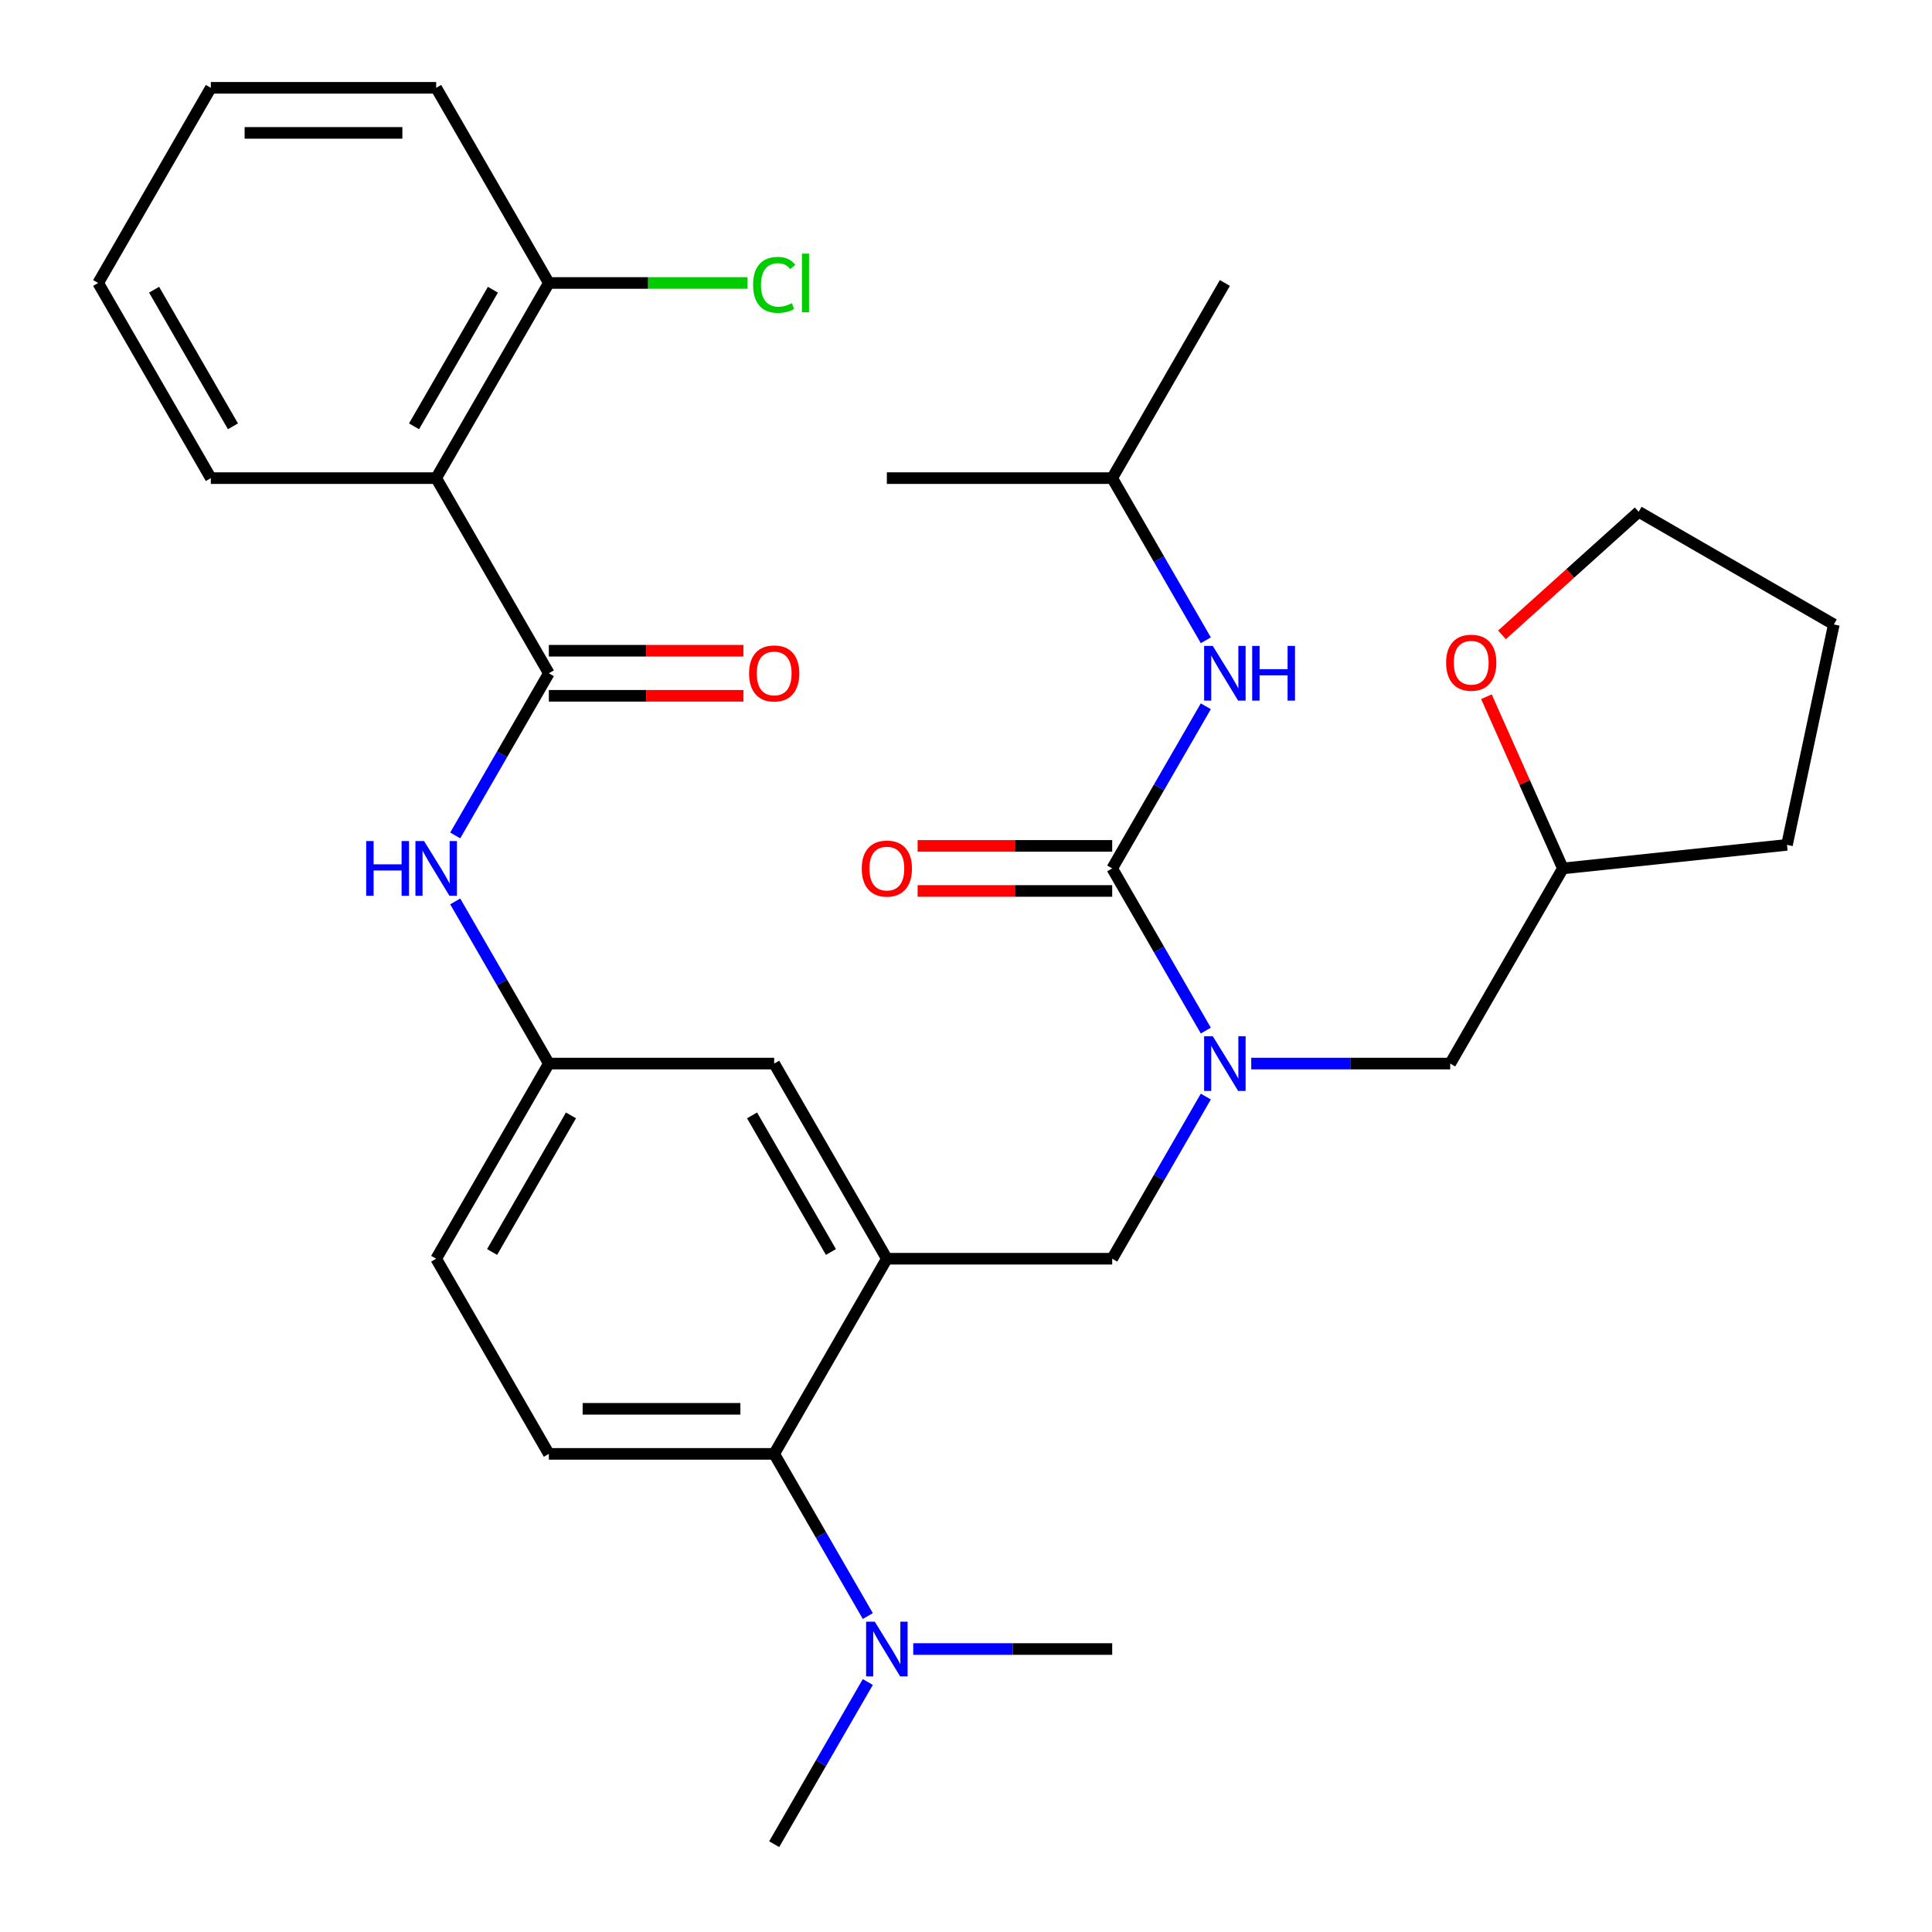 <?xml version='1.0' encoding='iso-8859-1'?>
<svg version='1.1' baseProfile='full'
              xmlns='http://www.w3.org/2000/svg'
                      xmlns:rdkit='http://www.rdkit.org/xml'
                      xmlns:xlink='http://www.w3.org/1999/xlink'
                  xml:space='preserve'
width='1000px' height='1000px' viewBox='0 0 1000 1000'>
<!-- END OF HEADER -->
<rect style='opacity:1.0;fill:#FFFFFF;stroke:none' width='1000' height='1000' x='0' y='0'> </rect>
<path class='bond-0' d='M 235.621,432.419 L 259.851,390.452' style='fill:none;fill-rule:evenodd;stroke:#0000FF;stroke-width:6px;stroke-linecap:butt;stroke-linejoin:miter;stroke-opacity:1' />
<path class='bond-0' d='M 259.851,390.452 L 284.081,348.485' style='fill:none;fill-rule:evenodd;stroke:#000000;stroke-width:6px;stroke-linecap:butt;stroke-linejoin:miter;stroke-opacity:1' />
<path class='bond-1' d='M 235.621,466.571 L 259.851,508.538' style='fill:none;fill-rule:evenodd;stroke:#0000FF;stroke-width:6px;stroke-linecap:butt;stroke-linejoin:miter;stroke-opacity:1' />
<path class='bond-1' d='M 259.851,508.538 L 284.081,550.505' style='fill:none;fill-rule:evenodd;stroke:#000000;stroke-width:6px;stroke-linecap:butt;stroke-linejoin:miter;stroke-opacity:1' />
<path class='bond-2' d='M 225.762,247.475 L 284.081,146.465' style='fill:none;fill-rule:evenodd;stroke:#000000;stroke-width:6px;stroke-linecap:butt;stroke-linejoin:miter;stroke-opacity:1' />
<path class='bond-2' d='M 214.308,220.66 L 255.131,149.953' style='fill:none;fill-rule:evenodd;stroke:#000000;stroke-width:6px;stroke-linecap:butt;stroke-linejoin:miter;stroke-opacity:1' />
<path class='bond-3' d='M 225.762,247.475 L 109.126,247.475' style='fill:none;fill-rule:evenodd;stroke:#000000;stroke-width:6px;stroke-linecap:butt;stroke-linejoin:miter;stroke-opacity:1' />
<path class='bond-4' d='M 225.762,247.475 L 284.081,348.485' style='fill:none;fill-rule:evenodd;stroke:#000000;stroke-width:6px;stroke-linecap:butt;stroke-linejoin:miter;stroke-opacity:1' />
<path class='bond-5' d='M 284.081,360.148 L 334.441,360.148' style='fill:none;fill-rule:evenodd;stroke:#000000;stroke-width:6px;stroke-linecap:butt;stroke-linejoin:miter;stroke-opacity:1' />
<path class='bond-5' d='M 334.441,360.148 L 384.801,360.148' style='fill:none;fill-rule:evenodd;stroke:#FF0000;stroke-width:6px;stroke-linecap:butt;stroke-linejoin:miter;stroke-opacity:1' />
<path class='bond-5' d='M 284.081,336.821 L 334.441,336.821' style='fill:none;fill-rule:evenodd;stroke:#000000;stroke-width:6px;stroke-linecap:butt;stroke-linejoin:miter;stroke-opacity:1' />
<path class='bond-5' d='M 334.441,336.821 L 384.801,336.821' style='fill:none;fill-rule:evenodd;stroke:#FF0000;stroke-width:6px;stroke-linecap:butt;stroke-linejoin:miter;stroke-opacity:1' />
<path class='bond-6' d='M 284.081,146.465 L 335.481,146.465' style='fill:none;fill-rule:evenodd;stroke:#000000;stroke-width:6px;stroke-linecap:butt;stroke-linejoin:miter;stroke-opacity:1' />
<path class='bond-6' d='M 335.481,146.465 L 386.881,146.465' style='fill:none;fill-rule:evenodd;stroke:#00CC00;stroke-width:6px;stroke-linecap:butt;stroke-linejoin:miter;stroke-opacity:1' />
<path class='bond-7' d='M 284.081,146.465 L 225.762,45.455' style='fill:none;fill-rule:evenodd;stroke:#000000;stroke-width:6px;stroke-linecap:butt;stroke-linejoin:miter;stroke-opacity:1' />
<path class='bond-8' d='M 575.672,247.475 L 633.99,146.465' style='fill:none;fill-rule:evenodd;stroke:#000000;stroke-width:6px;stroke-linecap:butt;stroke-linejoin:miter;stroke-opacity:1' />
<path class='bond-9' d='M 575.672,247.475 L 459.035,247.475' style='fill:none;fill-rule:evenodd;stroke:#000000;stroke-width:6px;stroke-linecap:butt;stroke-linejoin:miter;stroke-opacity:1' />
<path class='bond-10' d='M 575.672,247.475 L 599.901,289.442' style='fill:none;fill-rule:evenodd;stroke:#000000;stroke-width:6px;stroke-linecap:butt;stroke-linejoin:miter;stroke-opacity:1' />
<path class='bond-10' d='M 599.901,289.442 L 624.131,331.409' style='fill:none;fill-rule:evenodd;stroke:#0000FF;stroke-width:6px;stroke-linecap:butt;stroke-linejoin:miter;stroke-opacity:1' />
<path class='bond-11' d='M 624.131,567.581 L 599.901,609.548' style='fill:none;fill-rule:evenodd;stroke:#0000FF;stroke-width:6px;stroke-linecap:butt;stroke-linejoin:miter;stroke-opacity:1' />
<path class='bond-11' d='M 599.901,609.548 L 575.672,651.515' style='fill:none;fill-rule:evenodd;stroke:#000000;stroke-width:6px;stroke-linecap:butt;stroke-linejoin:miter;stroke-opacity:1' />
<path class='bond-12' d='M 624.131,533.429 L 599.901,491.462' style='fill:none;fill-rule:evenodd;stroke:#0000FF;stroke-width:6px;stroke-linecap:butt;stroke-linejoin:miter;stroke-opacity:1' />
<path class='bond-12' d='M 599.901,491.462 L 575.672,449.495' style='fill:none;fill-rule:evenodd;stroke:#000000;stroke-width:6px;stroke-linecap:butt;stroke-linejoin:miter;stroke-opacity:1' />
<path class='bond-13' d='M 647.646,550.505 L 699.136,550.505' style='fill:none;fill-rule:evenodd;stroke:#0000FF;stroke-width:6px;stroke-linecap:butt;stroke-linejoin:miter;stroke-opacity:1' />
<path class='bond-13' d='M 699.136,550.505 L 750.626,550.505' style='fill:none;fill-rule:evenodd;stroke:#000000;stroke-width:6px;stroke-linecap:butt;stroke-linejoin:miter;stroke-opacity:1' />
<path class='bond-14' d='M 575.672,449.495 L 599.901,407.528' style='fill:none;fill-rule:evenodd;stroke:#000000;stroke-width:6px;stroke-linecap:butt;stroke-linejoin:miter;stroke-opacity:1' />
<path class='bond-14' d='M 599.901,407.528 L 624.131,365.561' style='fill:none;fill-rule:evenodd;stroke:#0000FF;stroke-width:6px;stroke-linecap:butt;stroke-linejoin:miter;stroke-opacity:1' />
<path class='bond-15' d='M 575.672,437.831 L 525.311,437.831' style='fill:none;fill-rule:evenodd;stroke:#000000;stroke-width:6px;stroke-linecap:butt;stroke-linejoin:miter;stroke-opacity:1' />
<path class='bond-15' d='M 525.311,437.831 L 474.951,437.831' style='fill:none;fill-rule:evenodd;stroke:#FF0000;stroke-width:6px;stroke-linecap:butt;stroke-linejoin:miter;stroke-opacity:1' />
<path class='bond-15' d='M 575.672,461.159 L 525.311,461.159' style='fill:none;fill-rule:evenodd;stroke:#000000;stroke-width:6px;stroke-linecap:butt;stroke-linejoin:miter;stroke-opacity:1' />
<path class='bond-15' d='M 525.311,461.159 L 474.951,461.159' style='fill:none;fill-rule:evenodd;stroke:#FF0000;stroke-width:6px;stroke-linecap:butt;stroke-linejoin:miter;stroke-opacity:1' />
<path class='bond-16' d='M 769.374,360.618 L 789.159,405.057' style='fill:none;fill-rule:evenodd;stroke:#FF0000;stroke-width:6px;stroke-linecap:butt;stroke-linejoin:miter;stroke-opacity:1' />
<path class='bond-16' d='M 789.159,405.057 L 808.945,449.495' style='fill:none;fill-rule:evenodd;stroke:#000000;stroke-width:6px;stroke-linecap:butt;stroke-linejoin:miter;stroke-opacity:1' />
<path class='bond-17' d='M 777.42,328.612 L 812.801,296.754' style='fill:none;fill-rule:evenodd;stroke:#FF0000;stroke-width:6px;stroke-linecap:butt;stroke-linejoin:miter;stroke-opacity:1' />
<path class='bond-17' d='M 812.801,296.754 L 848.182,264.897' style='fill:none;fill-rule:evenodd;stroke:#000000;stroke-width:6px;stroke-linecap:butt;stroke-linejoin:miter;stroke-opacity:1' />
<path class='bond-18' d='M 575.672,651.515 L 459.035,651.515' style='fill:none;fill-rule:evenodd;stroke:#000000;stroke-width:6px;stroke-linecap:butt;stroke-linejoin:miter;stroke-opacity:1' />
<path class='bond-19' d='M 808.945,449.495 L 750.626,550.505' style='fill:none;fill-rule:evenodd;stroke:#000000;stroke-width:6px;stroke-linecap:butt;stroke-linejoin:miter;stroke-opacity:1' />
<path class='bond-20' d='M 808.945,449.495 L 924.942,437.303' style='fill:none;fill-rule:evenodd;stroke:#000000;stroke-width:6px;stroke-linecap:butt;stroke-linejoin:miter;stroke-opacity:1' />
<path class='bond-21' d='M 400.717,954.545 L 424.947,912.578' style='fill:none;fill-rule:evenodd;stroke:#000000;stroke-width:6px;stroke-linecap:butt;stroke-linejoin:miter;stroke-opacity:1' />
<path class='bond-21' d='M 424.947,912.578 L 449.177,870.611' style='fill:none;fill-rule:evenodd;stroke:#0000FF;stroke-width:6px;stroke-linecap:butt;stroke-linejoin:miter;stroke-opacity:1' />
<path class='bond-22' d='M 472.691,853.535 L 524.181,853.535' style='fill:none;fill-rule:evenodd;stroke:#0000FF;stroke-width:6px;stroke-linecap:butt;stroke-linejoin:miter;stroke-opacity:1' />
<path class='bond-22' d='M 524.181,853.535 L 575.672,853.535' style='fill:none;fill-rule:evenodd;stroke:#000000;stroke-width:6px;stroke-linecap:butt;stroke-linejoin:miter;stroke-opacity:1' />
<path class='bond-23' d='M 449.177,836.459 L 424.947,794.492' style='fill:none;fill-rule:evenodd;stroke:#0000FF;stroke-width:6px;stroke-linecap:butt;stroke-linejoin:miter;stroke-opacity:1' />
<path class='bond-23' d='M 424.947,794.492 L 400.717,752.525' style='fill:none;fill-rule:evenodd;stroke:#000000;stroke-width:6px;stroke-linecap:butt;stroke-linejoin:miter;stroke-opacity:1' />
<path class='bond-24' d='M 284.081,550.505 L 225.762,651.515' style='fill:none;fill-rule:evenodd;stroke:#000000;stroke-width:6px;stroke-linecap:butt;stroke-linejoin:miter;stroke-opacity:1' />
<path class='bond-24' d='M 295.535,577.32 L 254.712,648.027' style='fill:none;fill-rule:evenodd;stroke:#000000;stroke-width:6px;stroke-linecap:butt;stroke-linejoin:miter;stroke-opacity:1' />
<path class='bond-25' d='M 284.081,550.505 L 400.717,550.505' style='fill:none;fill-rule:evenodd;stroke:#000000;stroke-width:6px;stroke-linecap:butt;stroke-linejoin:miter;stroke-opacity:1' />
<path class='bond-26' d='M 225.762,651.515 L 284.081,752.525' style='fill:none;fill-rule:evenodd;stroke:#000000;stroke-width:6px;stroke-linecap:butt;stroke-linejoin:miter;stroke-opacity:1' />
<path class='bond-27' d='M 284.081,752.525 L 400.717,752.525' style='fill:none;fill-rule:evenodd;stroke:#000000;stroke-width:6px;stroke-linecap:butt;stroke-linejoin:miter;stroke-opacity:1' />
<path class='bond-27' d='M 301.576,729.198 L 383.222,729.198' style='fill:none;fill-rule:evenodd;stroke:#000000;stroke-width:6px;stroke-linecap:butt;stroke-linejoin:miter;stroke-opacity:1' />
<path class='bond-28' d='M 400.717,752.525 L 459.035,651.515' style='fill:none;fill-rule:evenodd;stroke:#000000;stroke-width:6px;stroke-linecap:butt;stroke-linejoin:miter;stroke-opacity:1' />
<path class='bond-29' d='M 459.035,651.515 L 400.717,550.505' style='fill:none;fill-rule:evenodd;stroke:#000000;stroke-width:6px;stroke-linecap:butt;stroke-linejoin:miter;stroke-opacity:1' />
<path class='bond-29' d='M 430.086,648.027 L 389.263,577.32' style='fill:none;fill-rule:evenodd;stroke:#000000;stroke-width:6px;stroke-linecap:butt;stroke-linejoin:miter;stroke-opacity:1' />
<path class='bond-30' d='M 848.182,264.897 L 949.192,323.216' style='fill:none;fill-rule:evenodd;stroke:#000000;stroke-width:6px;stroke-linecap:butt;stroke-linejoin:miter;stroke-opacity:1' />
<path class='bond-31' d='M 924.942,437.303 L 949.192,323.216' style='fill:none;fill-rule:evenodd;stroke:#000000;stroke-width:6px;stroke-linecap:butt;stroke-linejoin:miter;stroke-opacity:1' />
<path class='bond-32' d='M 109.126,247.475 L 50.808,146.465' style='fill:none;fill-rule:evenodd;stroke:#000000;stroke-width:6px;stroke-linecap:butt;stroke-linejoin:miter;stroke-opacity:1' />
<path class='bond-32' d='M 120.58,220.66 L 79.758,149.953' style='fill:none;fill-rule:evenodd;stroke:#000000;stroke-width:6px;stroke-linecap:butt;stroke-linejoin:miter;stroke-opacity:1' />
<path class='bond-33' d='M 225.762,45.455 L 109.126,45.455' style='fill:none;fill-rule:evenodd;stroke:#000000;stroke-width:6px;stroke-linecap:butt;stroke-linejoin:miter;stroke-opacity:1' />
<path class='bond-33' d='M 208.267,68.782 L 126.622,68.782' style='fill:none;fill-rule:evenodd;stroke:#000000;stroke-width:6px;stroke-linecap:butt;stroke-linejoin:miter;stroke-opacity:1' />
<path class='bond-34' d='M 50.808,146.465 L 109.126,45.455' style='fill:none;fill-rule:evenodd;stroke:#000000;stroke-width:6px;stroke-linecap:butt;stroke-linejoin:miter;stroke-opacity:1' />
<path  class='atom-0' d='M 189.542 435.335
L 193.382 435.335
L 193.382 447.375
L 207.862 447.375
L 207.862 435.335
L 211.702 435.335
L 211.702 463.655
L 207.862 463.655
L 207.862 450.575
L 193.382 450.575
L 193.382 463.655
L 189.542 463.655
L 189.542 435.335
' fill='#0000FF'/>
<path  class='atom-0' d='M 219.502 435.335
L 228.782 450.335
Q 229.702 451.815, 231.182 454.495
Q 232.662 457.175, 232.742 457.335
L 232.742 435.335
L 236.502 435.335
L 236.502 463.655
L 232.622 463.655
L 222.662 447.255
Q 221.502 445.335, 220.262 443.135
Q 219.062 440.935, 218.702 440.255
L 218.702 463.655
L 215.022 463.655
L 215.022 435.335
L 219.502 435.335
' fill='#0000FF'/>
<path  class='atom-3' d='M 387.717 348.565
Q 387.717 341.765, 391.077 337.965
Q 394.437 334.165, 400.717 334.165
Q 406.997 334.165, 410.357 337.965
Q 413.717 341.765, 413.717 348.565
Q 413.717 355.445, 410.317 359.365
Q 406.917 363.245, 400.717 363.245
Q 394.477 363.245, 391.077 359.365
Q 387.717 355.485, 387.717 348.565
M 400.717 360.045
Q 405.037 360.045, 407.357 357.165
Q 409.717 354.245, 409.717 348.565
Q 409.717 343.005, 407.357 340.205
Q 405.037 337.365, 400.717 337.365
Q 396.397 337.365, 394.037 340.165
Q 391.717 342.965, 391.717 348.565
Q 391.717 354.285, 394.037 357.165
Q 396.397 360.045, 400.717 360.045
' fill='#FF0000'/>
<path  class='atom-6' d='M 627.73 536.345
L 637.01 551.345
Q 637.93 552.825, 639.41 555.505
Q 640.89 558.185, 640.97 558.345
L 640.97 536.345
L 644.73 536.345
L 644.73 564.665
L 640.85 564.665
L 630.89 548.265
Q 629.73 546.345, 628.49 544.145
Q 627.29 541.945, 626.93 541.265
L 626.93 564.665
L 623.25 564.665
L 623.25 536.345
L 627.73 536.345
' fill='#0000FF'/>
<path  class='atom-8' d='M 627.73 334.325
L 637.01 349.325
Q 637.93 350.805, 639.41 353.485
Q 640.89 356.165, 640.97 356.325
L 640.97 334.325
L 644.73 334.325
L 644.73 362.645
L 640.85 362.645
L 630.89 346.245
Q 629.73 344.325, 628.49 342.125
Q 627.29 339.925, 626.93 339.245
L 626.93 362.645
L 623.25 362.645
L 623.25 334.325
L 627.73 334.325
' fill='#0000FF'/>
<path  class='atom-8' d='M 648.13 334.325
L 651.97 334.325
L 651.97 346.365
L 666.45 346.365
L 666.45 334.325
L 670.29 334.325
L 670.29 362.645
L 666.45 362.645
L 666.45 349.565
L 651.97 349.565
L 651.97 362.645
L 648.13 362.645
L 648.13 334.325
' fill='#0000FF'/>
<path  class='atom-9' d='M 446.035 449.575
Q 446.035 442.775, 449.395 438.975
Q 452.755 435.175, 459.035 435.175
Q 465.315 435.175, 468.675 438.975
Q 472.035 442.775, 472.035 449.575
Q 472.035 456.455, 468.635 460.375
Q 465.235 464.255, 459.035 464.255
Q 452.795 464.255, 449.395 460.375
Q 446.035 456.495, 446.035 449.575
M 459.035 461.055
Q 463.355 461.055, 465.675 458.175
Q 468.035 455.255, 468.035 449.575
Q 468.035 444.015, 465.675 441.215
Q 463.355 438.375, 459.035 438.375
Q 454.715 438.375, 452.355 441.175
Q 450.035 443.975, 450.035 449.575
Q 450.035 455.295, 452.355 458.175
Q 454.715 461.055, 459.035 461.055
' fill='#FF0000'/>
<path  class='atom-12' d='M 748.504 343.022
Q 748.504 336.222, 751.864 332.422
Q 755.224 328.622, 761.504 328.622
Q 767.784 328.622, 771.144 332.422
Q 774.504 336.222, 774.504 343.022
Q 774.504 349.902, 771.104 353.822
Q 767.704 357.702, 761.504 357.702
Q 755.264 357.702, 751.864 353.822
Q 748.504 349.942, 748.504 343.022
M 761.504 354.502
Q 765.824 354.502, 768.144 351.622
Q 770.504 348.702, 770.504 343.022
Q 770.504 337.462, 768.144 334.662
Q 765.824 331.822, 761.504 331.822
Q 757.184 331.822, 754.824 334.622
Q 752.504 337.422, 752.504 343.022
Q 752.504 348.742, 754.824 351.622
Q 757.184 354.502, 761.504 354.502
' fill='#FF0000'/>
<path  class='atom-16' d='M 452.775 839.375
L 462.055 854.375
Q 462.975 855.855, 464.455 858.535
Q 465.935 861.215, 466.015 861.375
L 466.015 839.375
L 469.775 839.375
L 469.775 867.695
L 465.895 867.695
L 455.935 851.295
Q 454.775 849.375, 453.535 847.175
Q 452.335 844.975, 451.975 844.295
L 451.975 867.695
L 448.295 867.695
L 448.295 839.375
L 452.775 839.375
' fill='#0000FF'/>
<path  class='atom-28' d='M 389.797 147.445
Q 389.797 140.405, 393.077 136.725
Q 396.397 133.005, 402.677 133.005
Q 408.517 133.005, 411.637 137.125
L 408.997 139.285
Q 406.717 136.285, 402.677 136.285
Q 398.397 136.285, 396.117 139.165
Q 393.877 142.005, 393.877 147.445
Q 393.877 153.045, 396.197 155.925
Q 398.557 158.805, 403.117 158.805
Q 406.237 158.805, 409.877 156.925
L 410.997 159.925
Q 409.517 160.885, 407.277 161.445
Q 405.037 162.005, 402.557 162.005
Q 396.397 162.005, 393.077 158.245
Q 389.797 154.485, 389.797 147.445
' fill='#00CC00'/>
<path  class='atom-28' d='M 415.077 131.285
L 418.757 131.285
L 418.757 161.645
L 415.077 161.645
L 415.077 131.285
' fill='#00CC00'/>
</svg>
